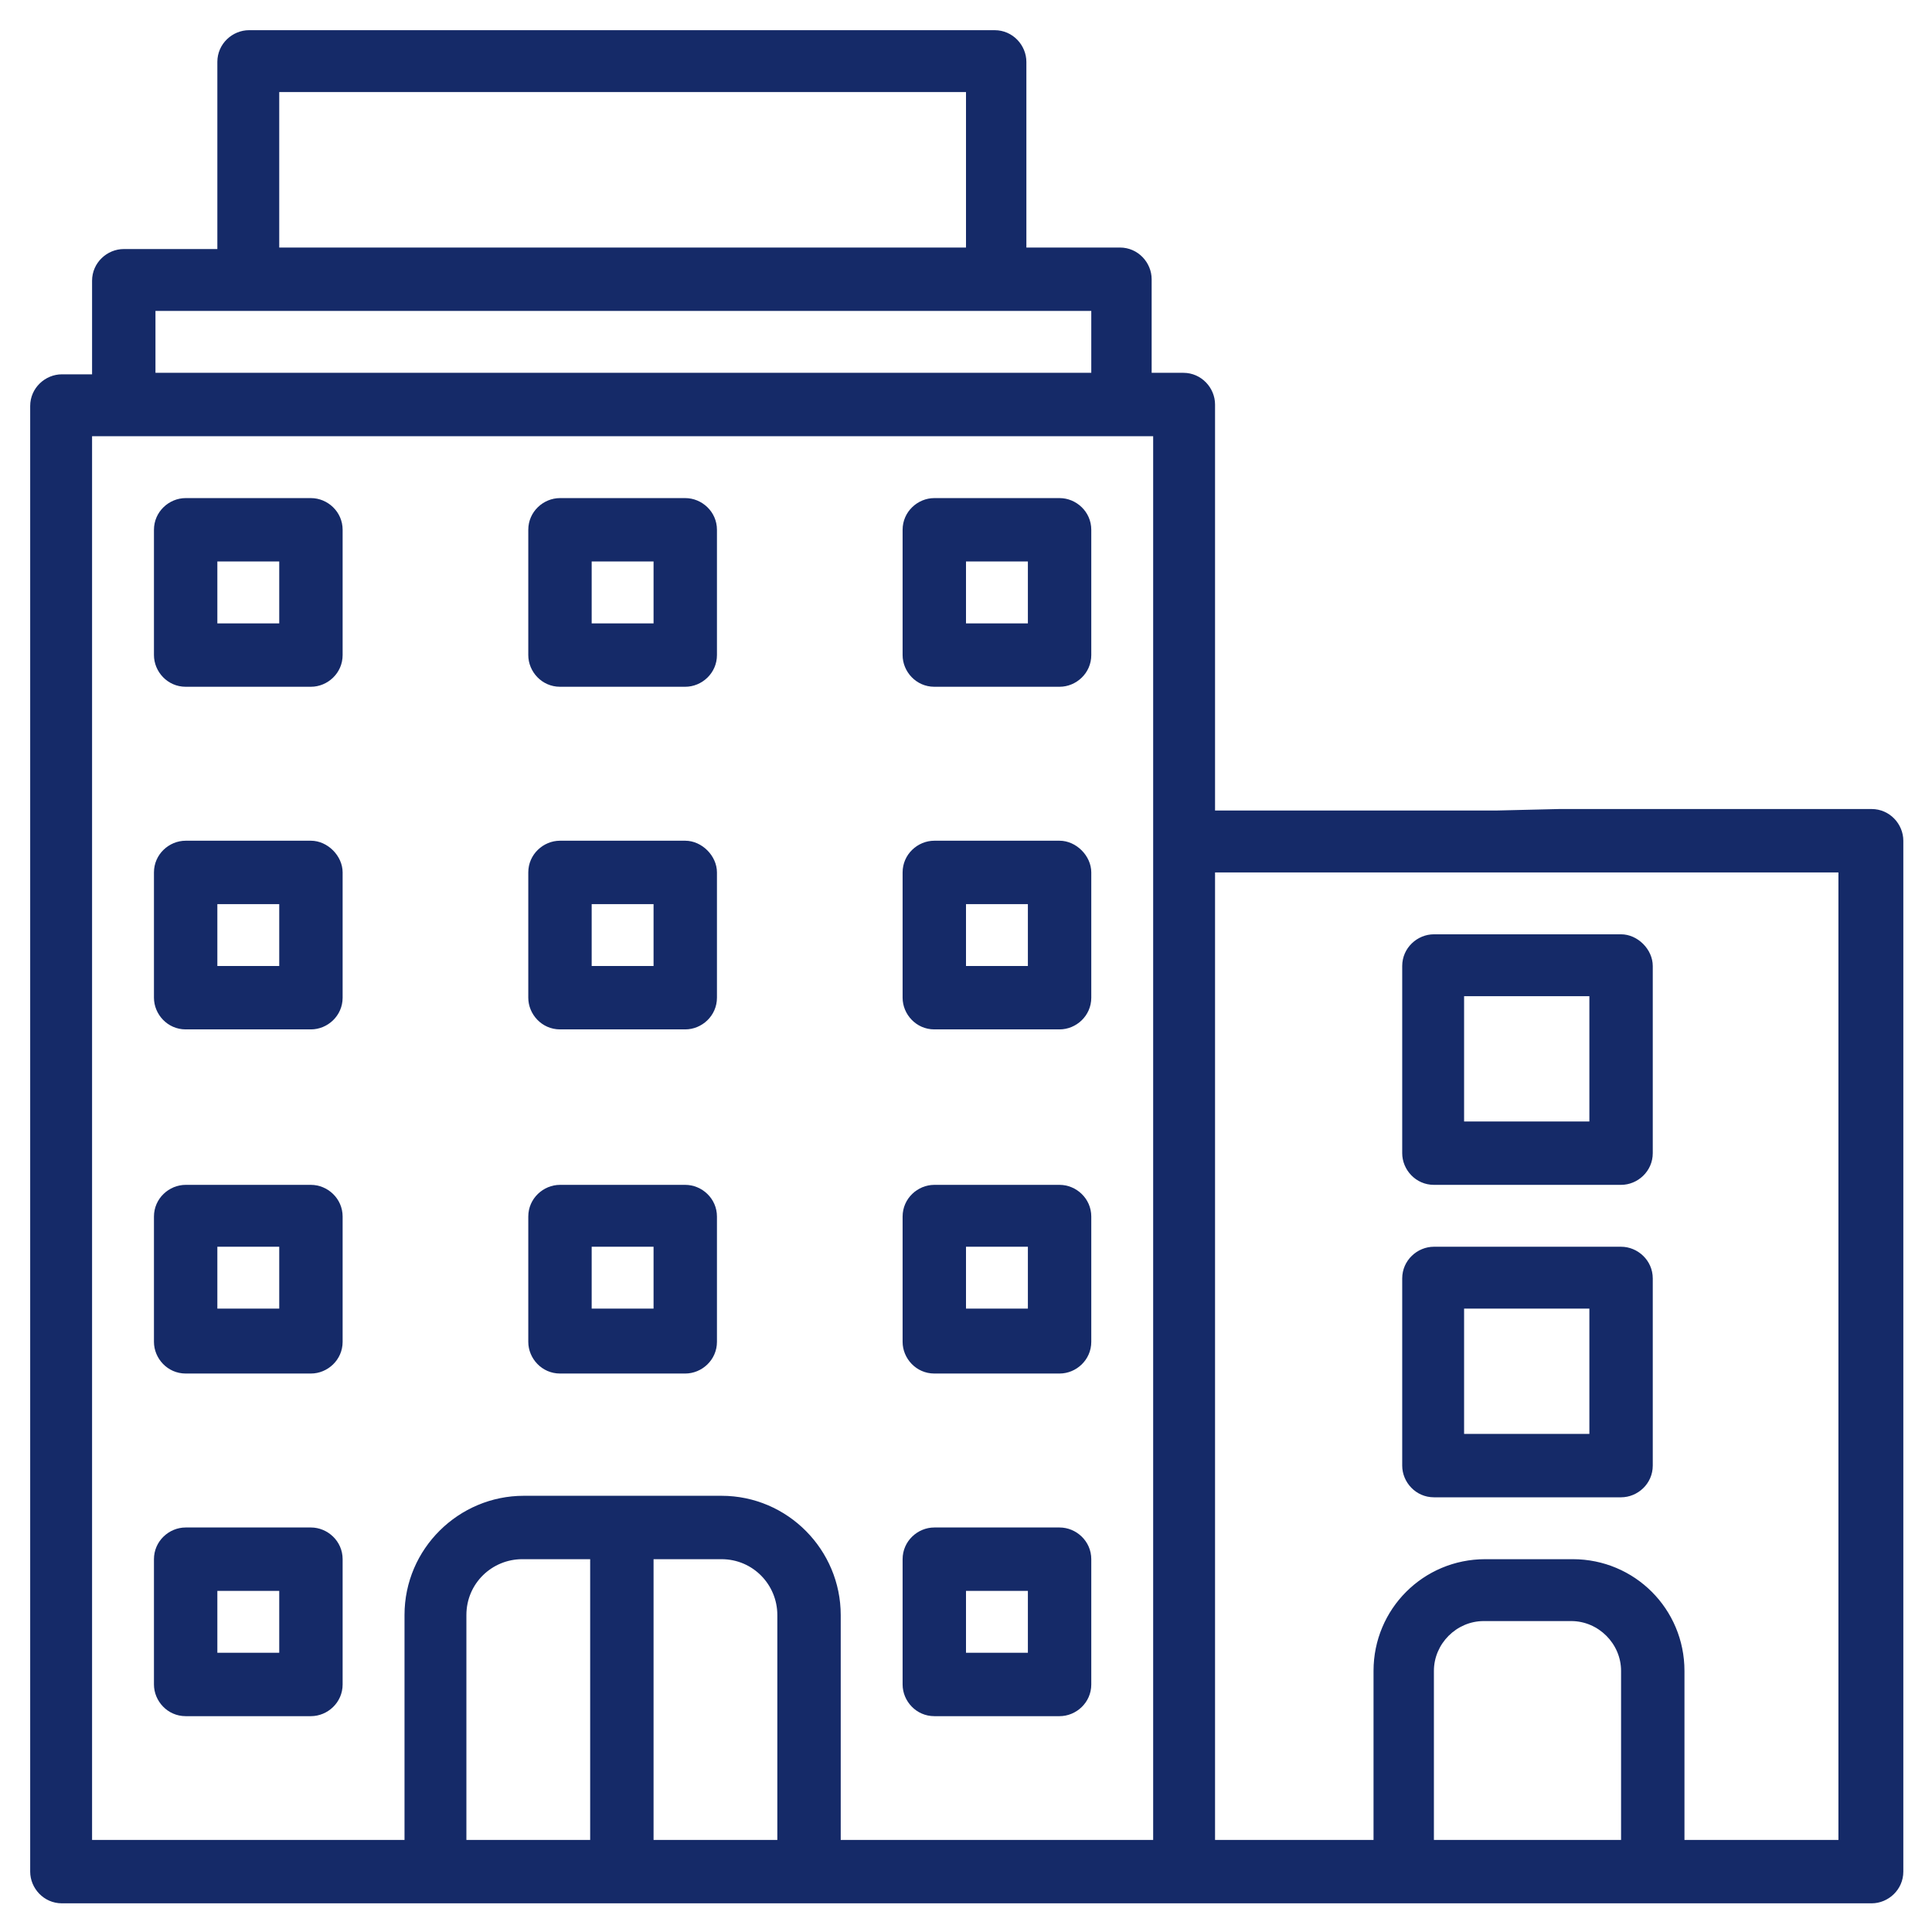 <?xml version="1.0" encoding="utf-8"?>
<!-- Generator: Adobe Illustrator 22.1.0, SVG Export Plug-In . SVG Version: 6.00 Build 0)  -->
<svg version="1.1" id="Layer_1" xmlns="http://www.w3.org/2000/svg" xmlns:xlink="http://www.w3.org/1999/xlink" x="0px" y="0px"
	 viewBox="0 0 128 128" style="enable-background:new 0 0 128 128;" xml:space="preserve">
<style type="text/css">
	.st0{fill:#152A68;}
</style>
<g>
	<g>
		<path class="st0" d="M20.6,33C20.6,33,20.6,33,20.6,33h-8.3c-1.1,0-2.1,0.9-2.1,2.1c0,0,0,0,0,0v8.3c0,1.1,0.9,2.1,2.1,2.1
			c0,0,0,0,0,0h8.3c1.1,0,2.1-0.9,2.1-2.1c0,0,0,0,0,0v-8.3C22.7,33.9,21.7,33,20.6,33z M18.5,41.3h-4.1v-4.1h4.1V41.3z"/>
	</g>
</g>
<g>
	<g>
		<path class="st0" d="M45.4,33C45.4,33,45.4,33,45.4,33h-8.3c-1.1,0-2.1,0.9-2.1,2.1c0,0,0,0,0,0v8.3c0,1.1,0.9,2.1,2.1,2.1
			c0,0,0,0,0,0h8.3c1.1,0,2.1-0.9,2.1-2.1c0,0,0,0,0,0v-8.3C47.5,33.9,46.5,33,45.4,33z M43.3,41.3h-4.1v-4.1h4.1V41.3z"/>
	</g>
</g>
<g>
	<g>
		<path class="st0" d="M70.2,33C70.2,33,70.2,33,70.2,33h-8.3c-1.1,0-2.1,0.9-2.1,2.1c0,0,0,0,0,0v8.3c0,1.1,0.9,2.1,2.1,2.1
			c0,0,0,0,0,0h8.3c1.1,0,2.1-0.9,2.1-2.1c0,0,0,0,0,0v-8.3C72.3,33.9,71.3,33,70.2,33z M68.1,41.3H64v-4.1h4.1V41.3z"/>
	</g>
</g>
<g>
	<g>
		<path class="st0" d="M20.6,55.7C20.6,55.7,20.6,55.7,20.6,55.7h-8.3c-1.1,0-2.1,0.9-2.1,2.1c0,0,0,0,0,0v8.3
			c0,1.1,0.9,2.1,2.1,2.1c0,0,0,0,0,0h8.3c1.1,0,2.1-0.9,2.1-2.1c0,0,0,0,0,0v-8.3C22.7,56.7,21.7,55.7,20.6,55.7z M18.5,64h-4.1
			v-4.1h4.1V64z"/>
	</g>
</g>
<g>
	<g>
		<path class="st0" d="M45.4,55.7C45.4,55.7,45.4,55.7,45.4,55.7h-8.3c-1.1,0-2.1,0.9-2.1,2.1c0,0,0,0,0,0v8.3
			c0,1.1,0.9,2.1,2.1,2.1c0,0,0,0,0,0h8.3c1.1,0,2.1-0.9,2.1-2.1c0,0,0,0,0,0v-8.3C47.5,56.7,46.5,55.7,45.4,55.7z M43.3,64h-4.1
			v-4.1h4.1V64z"/>
	</g>
</g>
<g>
	<g>
		<path class="st0" d="M70.2,55.7C70.2,55.7,70.2,55.7,70.2,55.7h-8.3c-1.1,0-2.1,0.9-2.1,2.1c0,0,0,0,0,0v8.3
			c0,1.1,0.9,2.1,2.1,2.1c0,0,0,0,0,0h8.3c1.1,0,2.1-0.9,2.1-2.1c0,0,0,0,0,0v-8.3C72.3,56.7,71.3,55.7,70.2,55.7z M68.1,64H64v-4.1
			h4.1V64z"/>
	</g>
</g>
<g>
	<g>
		<path class="st0" d="M20.6,78.5C20.6,78.5,20.6,78.5,20.6,78.5h-8.3c-1.1,0-2.1,0.9-2.1,2.1c0,0,0,0,0,0v8.3
			c0,1.1,0.9,2.1,2.1,2.1c0,0,0,0,0,0h8.3c1.1,0,2.1-0.9,2.1-2.1c0,0,0,0,0,0v-8.3C22.7,79.4,21.7,78.5,20.6,78.5z M18.5,86.7h-4.1
			v-4.1h4.1V86.7z"/>
	</g>
</g>
<g>
	<g>
		<path class="st0" d="M45.4,78.5C45.4,78.5,45.4,78.5,45.4,78.5h-8.3c-1.1,0-2.1,0.9-2.1,2.1c0,0,0,0,0,0v8.3
			c0,1.1,0.9,2.1,2.1,2.1c0,0,0,0,0,0h8.3c1.1,0,2.1-0.9,2.1-2.1c0,0,0,0,0,0v-8.3C47.5,79.4,46.5,78.5,45.4,78.5z M43.3,86.7h-4.1
			v-4.1h4.1V86.7z"/>
	</g>
</g>
<g>
	<g>
		<path class="st0" d="M70.2,78.5C70.2,78.5,70.2,78.5,70.2,78.5h-8.3c-1.1,0-2.1,0.9-2.1,2.1c0,0,0,0,0,0v8.3
			c0,1.1,0.9,2.1,2.1,2.1c0,0,0,0,0,0h8.3c1.1,0,2.1-0.9,2.1-2.1c0,0,0,0,0,0v-8.3C72.3,79.4,71.3,78.5,70.2,78.5z M68.1,86.7H64
			v-4.1h4.1V86.7z"/>
	</g>
</g>
<g>
	<g>
		<path class="st0" d="M20.6,101.2C20.6,101.2,20.6,101.2,20.6,101.2h-8.3c-1.1,0-2.1,0.9-2.1,2.1c0,0,0,0,0,0v8.3
			c0,1.1,0.9,2.1,2.1,2.1c0,0,0,0,0,0h8.3c1.1,0,2.1-0.9,2.1-2.1c0,0,0,0,0,0v-8.3C22.7,102.1,21.7,101.2,20.6,101.2z M18.5,109.5
			h-4.1v-4.1h4.1V109.5z"/>
	</g>
</g>
<g>
	<g>
		<path class="st0" d="M70.2,101.2C70.2,101.2,70.2,101.2,70.2,101.2h-8.3c-1.1,0-2.1,0.9-2.1,2.1c0,0,0,0,0,0v8.3
			c0,1.1,0.9,2.1,2.1,2.1c0,0,0,0,0,0h8.3c1.1,0,2.1-0.9,2.1-2.1c0,0,0,0,0,0v-8.3C72.3,102.1,71.3,101.2,70.2,101.2z M68.1,109.5
			H64v-4.1h4.1V109.5z"/>
	</g>
</g>
<g>
	<g>
		<path class="st0" d="M119.2,38.3 M110,45.1 M99.1,53.7H80.5V26.8c0-1.1-0.9-2.1-2.1-2.1c0,0,0,0,0,0h-2.1v-6.2
			c0-1.1-0.9-2.1-2.1-2.1c0,0,0,0,0,0h-6.2V4.1c0-1.1-0.9-2.1-2.1-2.1c0,0,0,0,0,0H16.5c-1.1,0-2.1,0.9-2.1,2.1c0,0,0,0,0,0v12.4
			H8.2c-1.1,0-2.1,0.9-2.1,2.1c0,0,0,0,0,0v6.2H4.1c-1.1,0-2.1,0.9-2.1,2.1c0,0,0,0,0,0v97.1c0,1.1,0.9,2.1,2.1,2.1c0,0,0,0,0,0
			h119.9c1.1,0,2.1-0.9,2.1-2.1c0,0,0,0,0,0V55.7c0-1.1-0.9-2.1-2.1-2.1c0,0,0,0,0,0h-20.7 M109.2,28.3 M18.5,6.1H64v10.3H18.5V6.1z
			 M10.3,20.6h62v4.1h-62V20.6z M39.2,121.9h-8.3V107c0-2.1,1.7-3.7,3.7-3.7h4.5V121.9z M51.6,121.9h-8.3v-18.6h4.5
			c2.1,0,3.7,1.7,3.7,3.7V121.9z M76.4,121.9H55.7V107c0-4.3-3.5-7.9-7.9-7.9H34.7c-4.3,0-7.9,3.5-7.9,7.9v14.9H6.1v-93h70.3V121.9z
			 M107.4,121.9H95v-11.2c0-1.8,1.5-3.3,3.3-3.3h5.8c1.8,0,3.3,1.5,3.3,3.3V121.9z M121.9,121.9h-10.3v-11.2c0-4.1-3.3-7.4-7.4-7.4
			h-5.8c-4.1,0-7.4,3.3-7.4,7.4v11.2H80.5V57.8h41.3V121.9z"/>
	</g>
</g>
<g>
	<g>
		<path class="st0" d="M107.4,61.9C107.4,61.9,107.4,61.9,107.4,61.9H95c-1.1,0-2.1,0.9-2.1,2.1c0,0,0,0,0,0v12.4
			c0,1.1,0.9,2.1,2.1,2.1c0,0,0,0,0,0h12.4c1.1,0,2.1-0.9,2.1-2.1c0,0,0,0,0,0V64C109.5,62.9,108.5,61.9,107.4,61.9z M105.3,74.3
			h-8.3v-8.3h8.3V74.3z"/>
	</g>
</g>
<g>
	<g>
		<path class="st0" d="M107.4,82.6C107.4,82.6,107.4,82.6,107.4,82.6H95c-1.1,0-2.1,0.9-2.1,2.1c0,0,0,0,0,0v12.4
			c0,1.1,0.9,2.1,2.1,2.1c0,0,0,0,0,0h12.4c1.1,0,2.1-0.9,2.1-2.1c0,0,0,0,0,0V84.7C109.5,83.5,108.5,82.6,107.4,82.6z M105.3,95
			h-8.3v-8.3h8.3V95z"/>
	</g>
</g>
</svg>
